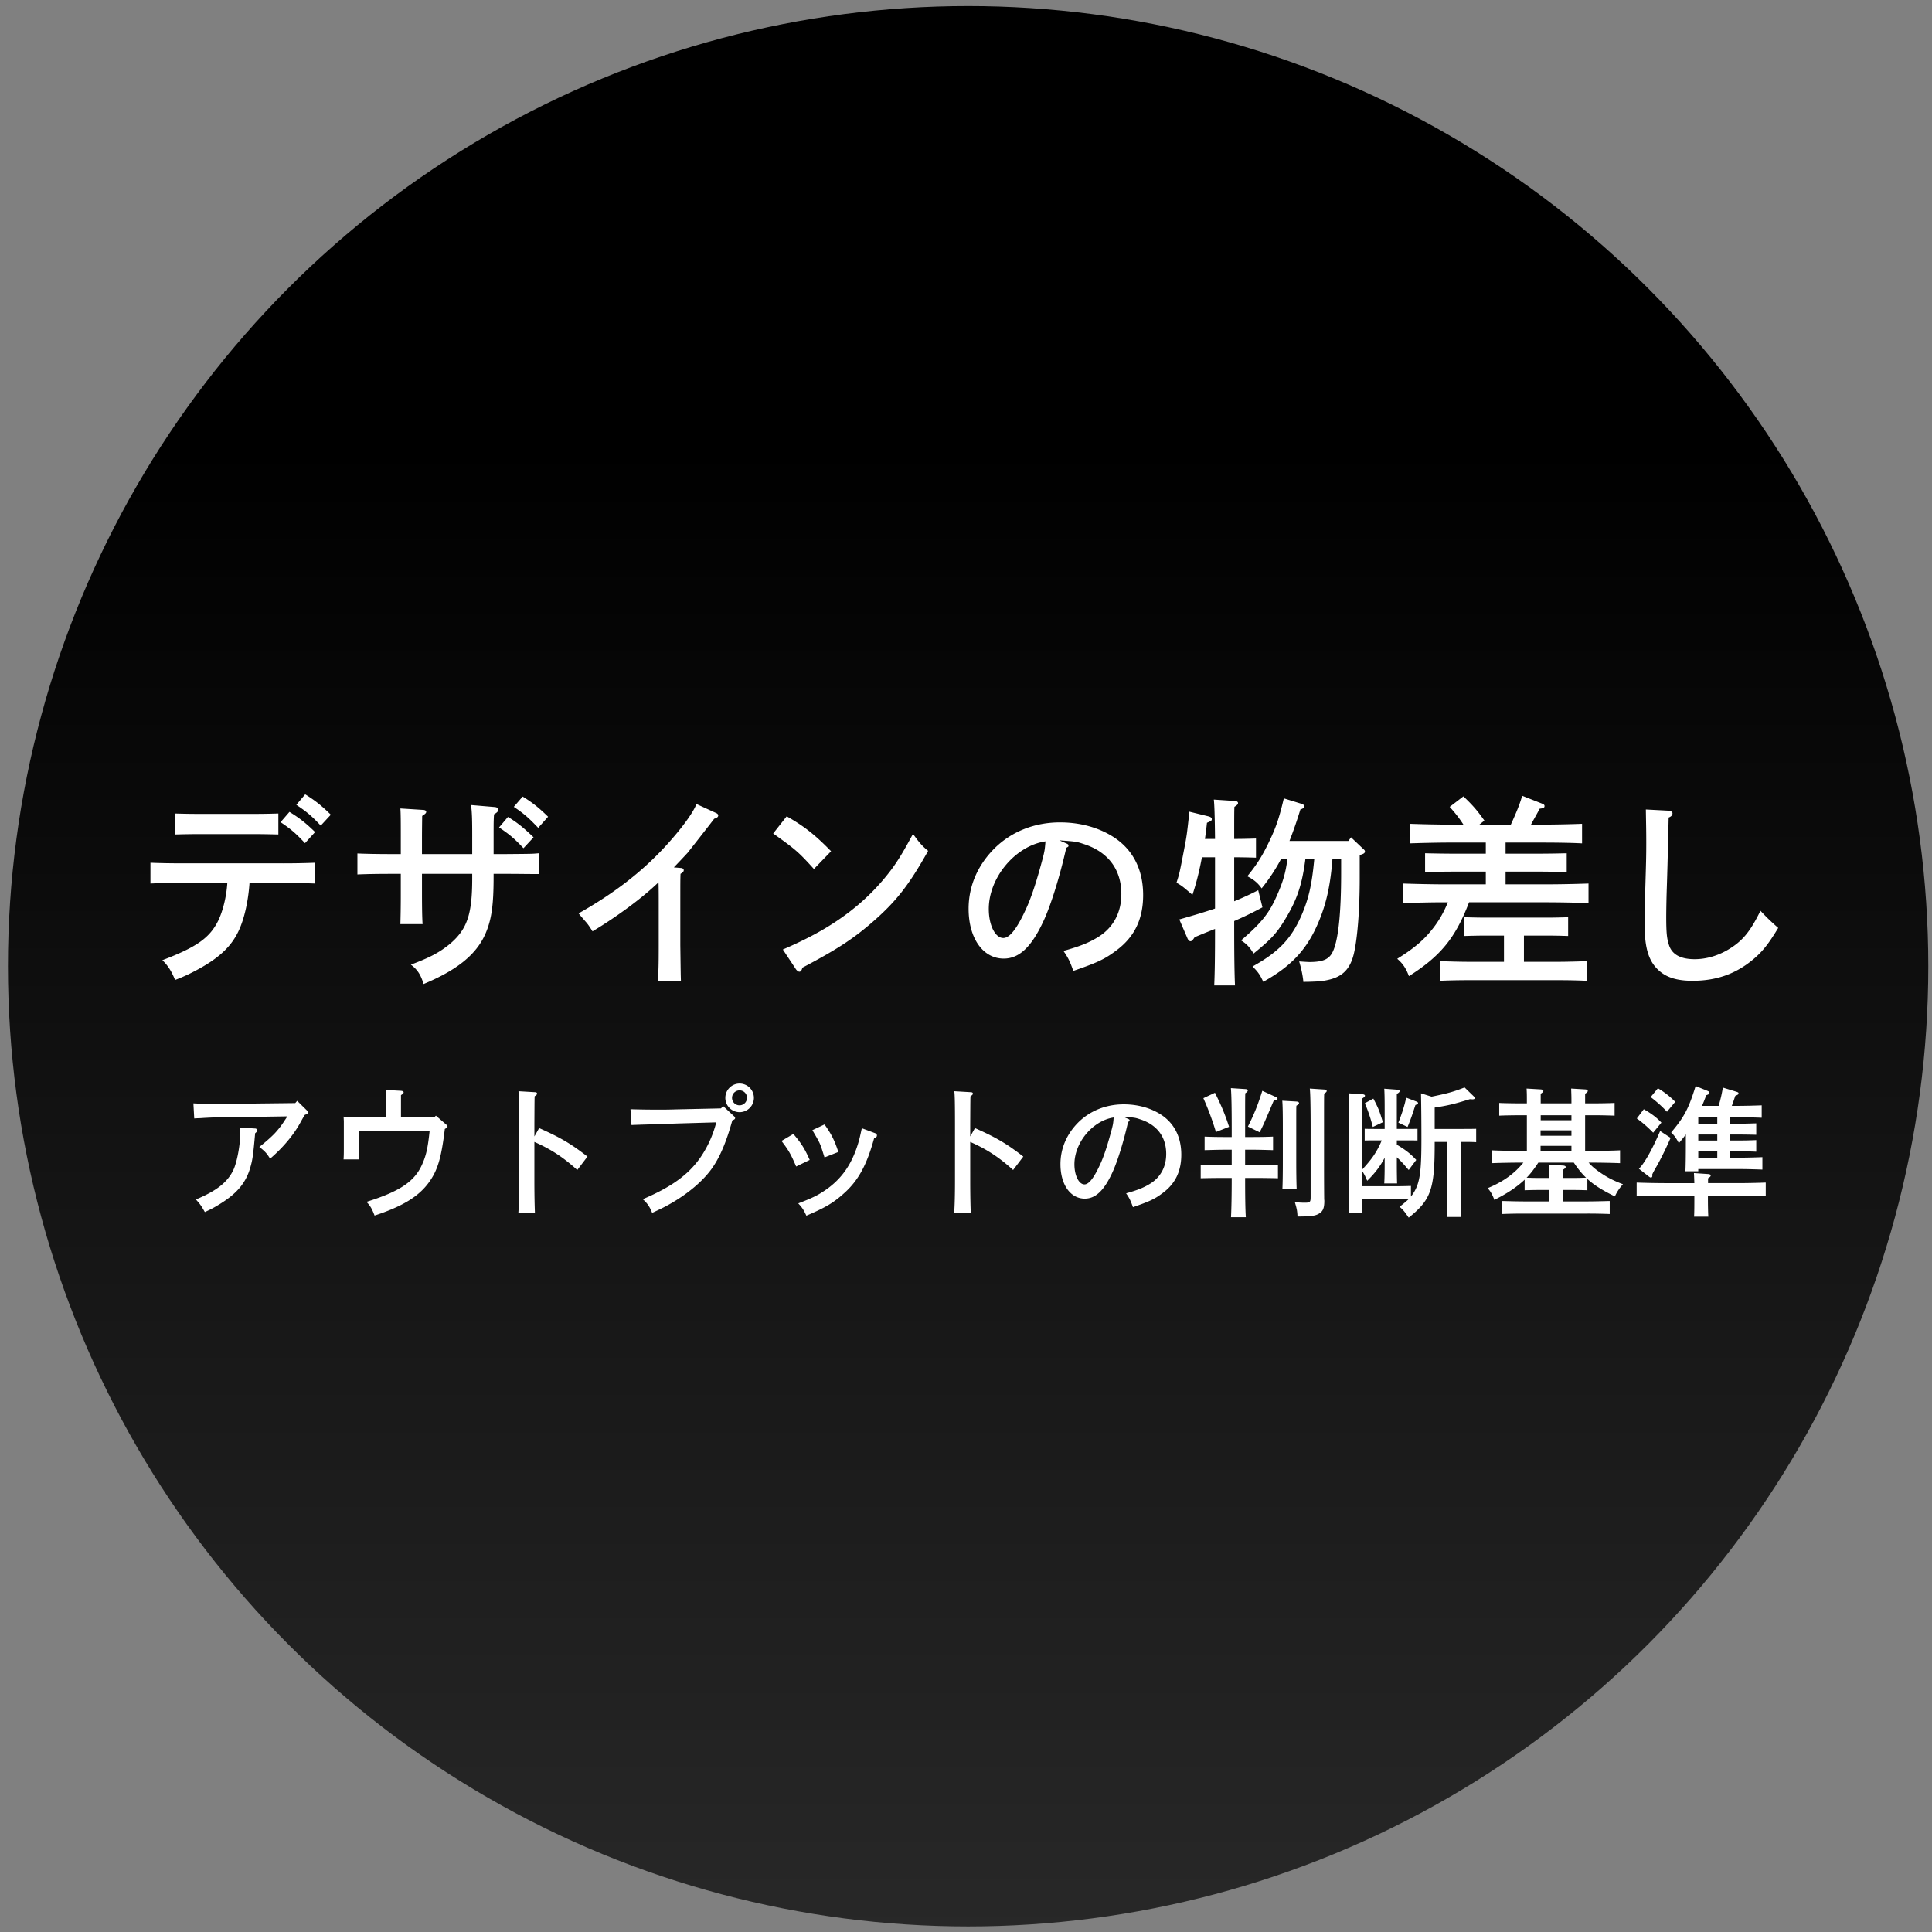 <svg width="210" height="210" viewBox="0 0 210 210" fill="none" xmlns="http://www.w3.org/2000/svg"><rect x="0" y="0" width="210" height="210" fill="#808080" stroke="none"/><circle cx="104.367" cy="104.367" r="104.367" transform="matrix(-1 0 0 1 209.598 .66)" fill="url(#paint0_linear_6076_453)"/><path d="M32.209 87.482l.965-1.14c1.053.658 1.71 1.162 2.785 2.215l-1.096 1.184c-1.01-1.075-1.514-1.491-2.654-2.259zm-1.952.943v2.281a99.96 99.96 0 00-2.632-.044h-6.01c-.723 0-1.951.022-2.61.044v-2.28a91.18 91.18 0 002.61.043h6.01a91.4 91.4 0 002.632-.044zm.504 7.545h-3.64c-.132 1.974-.57 3.948-1.207 5.263-.899 1.887-2.478 3.224-5.439 4.672-.614.285-.877.395-1.447.614-.373-.943-.812-1.623-1.382-2.149 3.794-1.448 5.176-2.457 6.097-4.343.505-1.074.877-2.61.965-4.057H19.84c-1.118 0-2.566.022-3.487.066v-2.26c.921.044 2.369.066 3.487.066h10.922a89.83 89.83 0 003.488-.065v2.259a89.83 89.83 0 00-3.488-.066zm-.263-6.602l.965-1.118c1.031.636 1.733 1.162 2.785 2.193l-1.096 1.206c-1.03-1.096-1.513-1.513-2.654-2.28zm25.349-1.667l.965-1.118c1.03.636 1.71 1.162 2.763 2.193L58.5 89.982c-1.03-1.074-1.513-1.513-2.653-2.28zm-1.602 2.238l.966-1.141c1.052.636 1.71 1.184 2.785 2.215l-1.097 1.184c-1.009-1.074-1.513-1.49-2.654-2.258zm-8.377 2.895h5.46v-1.996c0-1.733-.021-2.588-.131-3.334l2.588.22c.241.021.373.131.373.284 0 .176-.11.308-.46.505-.045.702-.045 1.03-.045 2.325v1.996h1.426c2.785-.022 2.785-.022 3.487-.088v2.259c-1.162 0-2.325-.022-3.487-.022h-1.426v.285c0 3.136-.219 4.693-.899 6.251-.987 2.237-3.07 3.925-6.711 5.439-.307-1.009-.658-1.557-1.382-2.106 2.128-.789 3.158-1.36 4.277-2.281 1.842-1.579 2.39-3.202 2.39-7.084v-.504h-5.46v2.237c0 1.513.021 2.588.065 3.224h-2.412c.022-.768.044-1.777.044-3.224v-2.237h-1.228c-1.12 0-2.567.022-3.488.066v-2.281c.921.044 2.369.066 3.488.066h1.228v-1.667c0-1.733 0-2.676-.044-3.29l2.412.153c.264 0 .395.088.395.22 0 .131-.132.241-.439.438 0 .176-.022 1.338-.022 2.479v1.666zm27.377 1.447l.767.066c.175 0 .307.11.307.241 0 .132-.088.241-.35.395-.023.724-.023.724-.023 3.136v4.628c.044 3.202.044 3.202.066 3.86H71.49c.088-.856.11-1.711.11-3.86v-4.606c0-.658 0-1.601-.022-2.237-1.777 1.71-4.475 3.707-7.172 5.329-.33-.526-.527-.811-.768-1.074-.57-.658-.57-.658-.745-.878 3.882-2.193 6.842-4.496 9.364-7.215 1.755-1.908 3.071-3.685 3.444-4.672l2.105.965c.176.066.264.176.264.264 0 .175-.132.285-.44.372-.24.33-2.784 3.575-2.894 3.707a100.41 100.41 0 01-1.492 1.579zm10.795-3.684l1.47-1.865c1.907 1.075 3.114 2.04 4.824 3.794l-1.864 1.93c-1.689-1.864-1.974-2.105-4.43-3.86zm2.478 14.76l-1.425-2.15c3.048-1.316 5.22-2.544 7.28-4.123a23.67 23.67 0 004.738-4.869c.658-.943 1.163-1.776 2.128-3.575.636.9 1.03 1.36 1.645 1.843-2.084 3.728-3.488 5.526-6.097 7.785-2.106 1.821-3.86 2.961-7.567 4.913-.088.307-.175.439-.33.439-.109 0-.262-.11-.372-.263zm28.634-14.015l.746.33c.197.087.241.13.241.24 0 .11 0 .11-.241.242-.68 3.026-1.623 6.097-2.435 7.873-1.316 2.873-2.654 4.167-4.364 4.167-2.259 0-3.817-2.215-3.817-5.417 0-2.434.965-4.693 2.764-6.514 1.864-1.864 4.386-2.873 7.172-2.873 2.324 0 4.474.636 6.119 1.799 1.908 1.36 2.917 3.465 2.917 6.097 0 2.653-.965 4.605-2.983 6.075-1.228.921-2.062 1.294-4.606 2.171-.373-1.053-.57-1.447-1.075-2.171 1.821-.505 2.852-.921 3.882-1.579 1.558-1.009 2.413-2.61 2.413-4.606 0-2.654-1.426-4.562-4.036-5.417-.855-.285-.855-.285-2.697-.417zm-1.513.11c-3.268.482-6.163 3.926-6.163 7.347 0 1.777.701 3.158 1.579 3.158.724 0 1.557-1.118 2.566-3.377.592-1.338 1.14-3.093 1.754-5.418.176-.701.198-.877.264-1.71zm32.927-.044l.285-.395 1.316 1.25c.153.132.197.198.197.285 0 .154-.11.242-.373.33l-.197.065v2.544c0 3.4-.241 6.492-.636 8.181-.417 1.711-1.272 2.544-2.939 2.873-.505.11-.855.132-1.404.154l-.57.021c-.197 0-.395 0-.57.022-.088-.811-.22-1.403-.461-2.237.285.022.943.066 1.097.066 1.469 0 2.149-.285 2.544-1.096.614-1.251.921-4.19.921-8.62v-1.513h-.943c-.241 3.136-.746 5.242-1.755 7.435-1.206 2.61-2.851 4.321-5.768 5.943-.351-.767-.57-1.074-1.162-1.666 2.807-1.558 4.189-2.983 5.307-5.527.768-1.777 1.141-3.29 1.404-6.185h-.965c-.351 2.785-.899 4.386-2.083 6.382-1.009 1.689-1.536 2.281-3.553 3.926-.483-.768-.768-1.053-1.36-1.426 2.193-1.886 3.048-2.939 3.882-4.846.68-1.536.965-2.5 1.162-4.036h-.68a19.532 19.532 0 01-2.127 3.224c-.417-.592-.812-.921-1.557-1.316 1.074-1.316 1.71-2.325 2.522-4.08.658-1.403.965-2.368 1.447-4.386l1.93.593c.198.065.286.153.286.263 0 .153-.132.263-.417.35a46.707 46.707 0 01-1.185 3.422h6.405zm-12.414 8.707v.592c0 2.873.022 5.001.088 6.404h-2.259c.066-1.381.088-3.443.088-6.141-1.338.527-1.47.592-2.216.9-.197.307-.307.438-.46.438-.11 0-.241-.131-.307-.285l-.899-2.084c1.535-.438 2.785-.811 3.882-1.184v-5.57h-1.426c-.285 1.535-.636 2.916-1.031 4.079-1.053-.9-1.118-.965-1.732-1.316.329-1.03.329-1.03.811-3.531.307-1.601.307-1.601.592-4.19l2.062.505c.241.066.373.154.373.307 0 .154-.066.198-.527.395a40.811 40.811 0 01-.219 1.755h1.097c-.022-2.303-.066-3.75-.132-4.277l2.303.153c.197 0 .329.11.329.22 0 .131-.11.241-.395.416-.022.637-.022.746-.022 3.488h.198c.636 0 1.557-.022 2.171-.044v2.083a70.354 70.354 0 00-2.171-.044h-.198v4.782a30.429 30.429 0 002.61-1.207l.461 1.865a38.754 38.754 0 01-3.071 1.491zm23.226-2.04h-.504c-1.207 0-3.18.044-4.365.088v-2.127c1.119.043 3.115.087 4.365.087h4.627v-1.381h-3.553c-.921 0-2.149.021-3.048.065v-2.061c.833.022 2.083.044 3.048.044h3.553v-1.207h-3.904c-1.206 0-3.18.044-4.364.088v-2.127c1.118.044 3.092.088 4.364.088h1.47c-.439-.68-.79-1.141-1.492-1.93l1.492-1.141c1.053 1.009 1.469 1.491 2.281 2.632l-.549.439h3.422c.614-1.338 1.031-2.37 1.228-3.137l2.171.855c.176.066.263.132.263.264 0 .175-.109.241-.526.285-.197.373-.197.373-.855 1.557l-.088.175h1.184c1.382 0 3.268-.043 4.365-.087v2.127c-1.163-.066-3.027-.088-4.365-.088h-3.947v1.207h3.596c.878 0 2.303-.022 3.049-.044v2.061a69.854 69.854 0 00-3.049-.065h-3.596v1.381h4.627c1.382 0 3.268-.044 4.387-.087v2.127a136.613 136.613 0 00-4.387-.088h-8.597c-1.491 3.904-3.114 5.856-6.536 8.027-.329-.877-.68-1.381-1.272-1.886 1.667-1.031 2.742-1.908 3.641-3.004.789-.944 1.382-1.952 1.864-3.137zm6.097 6.47v-2.851h-2.105c-.636 0-1.557.022-2.194.044v-2.04c.637.022 1.558.044 2.194.044h6.908c.636 0 1.557-.022 2.172-.044v2.04a70.166 70.166 0 00-2.172-.044h-2.632v2.851h3.751c.899 0 2.325-.044 3.07-.066v2.128a69.947 69.947 0 00-3.07-.066h-9.76c-.943 0-2.171.022-3.07.066v-2.128c.833.022 2.083.066 3.07.066h3.838zm15.423-16.558l2.478.131c.241.022.417.132.417.285 0 .198-.132.351-.417.46-.022 1.01-.022 1.01-.066 2.677a414.437 414.437 0 01-.131 4.846 115.81 115.81 0 00-.066 3.203c0 1.864.066 2.456.329 3.224.351.965 1.272 1.447 2.763 1.447 1.25 0 2.523-.373 3.663-1.053 1.535-.921 2.369-1.93 3.487-4.21.527.57 1.053 1.096 1.93 1.864-1.074 1.776-1.711 2.566-2.697 3.399-1.909 1.601-4.014 2.347-6.624 2.347-1.601 0-2.741-.329-3.575-1.053-1.14-.965-1.623-2.412-1.623-4.978 0-1.119.022-2.457.066-3.86.088-2.895.11-3.641.11-5.11 0-1.36-.022-2.128-.044-3.62zM21.113 121.571l-.091-1.64c.896.046 1.503.061 3.522.061.258 0 .593 0 .85-.015l6.697-.076.212-.243 1.048 1.032c.091.091.121.167.121.243 0 .107-.06.152-.334.243-.182.289-.182.289-.561.972-.73 1.306-1.898 2.672-3.22 3.796-.364-.592-.546-.79-1.169-1.276.714-.561 1.291-1.078 1.655-1.457a9.03 9.03 0 001.063-1.367l.334-.501-5.845.091c-2.02.015-2.02.015-3.189.076-.243.015-.425.031-.531.031-.38.015-.38.015-.562.03zm4.98.987l1.64.106c.121 0 .228.091.228.198 0 .106-.061.182-.228.318-.197 2.232-.273 2.825-.486 3.584-.47 1.746-1.427 2.915-3.31 4.084-.607.38-1.033.608-1.67.896-.41-.714-.486-.82-.972-1.367 2.247-.941 3.416-1.852 4.07-3.203.41-.881.759-2.749.759-4.206 0-.091-.016-.228-.03-.41zm15.867-1.093v-2.02c0-.425 0-.759-.015-.972l1.64.092c.182.015.288.075.288.167 0 .091-.076.167-.288.303v2.43h3.598l.198-.198 1.108.957c.137.121.152.152.152.243s0 .091-.289.243c-.38 3.173-.79 4.524-1.746 5.83-1.108 1.519-2.87 2.597-5.891 3.584-.289-.76-.47-1.063-.88-1.488 3.598-1.124 5.222-2.202 6.042-4.054.44-.972.623-1.777.82-3.629h-7.683v1.837c0 .41.016.759.046 1.23h-1.716c.03-.395.03-.851.03-1.23v-2.946c-.015-.243-.015-.319-.03-.47a25.66 25.66 0 001.959.091h2.657zm16.125 2.065l.516-.911c2.293 1.017 3.462 1.7 5.254 3.097l-1.108 1.458c-1.504-1.367-2.84-2.247-4.662-3.052v4.206c0 1.609.03 2.809.06 3.553H56.34c.06-.79.091-2.05.091-3.553v-6.135c0-1.989-.015-3.218-.076-3.583l1.792.106c.152 0 .228.061.228.152s-.061.167-.259.289c-.015.319-.015.319-.03 3.036v1.337zm22.305-5.755a1.555 1.555 0 01-.001 3.113 1.55 1.55 0 01-1.548-1.564c0-.851.699-1.549 1.549-1.549zm0 .744a.813.813 0 10.805.805.8.8 0 00-.805-.805zm-1.792 1.701l1.185 1.108c.09.076.121.137.121.197 0 .107-.076.167-.304.259-.683 2.459-1.396 4.099-2.308 5.344-.956 1.291-2.46 2.566-4.281 3.629-.653.38-1.109.607-2.126 1.078-.273-.683-.501-1.017-1.017-1.488 3.067-1.306 4.92-2.627 6.225-4.479a11.92 11.92 0 001.761-3.872l-4.22.122c-1.2.045-2.248.075-3.159.106-.623.015-1.002.03-1.837.061l-.107-1.716c1.018.03 1.838.045 3.052.045.577 0 1.109 0 1.99-.03l4.798-.106.227-.258zm6.347 3.796l1.29-.76c.881 1.033 1.23 1.595 1.777 2.824l-1.473.714c-.577-1.336-.804-1.746-1.594-2.778zm3.356-1.17l1.32-.622c.73 1.017 1.094 1.731 1.504 2.991l-1.503.592-.198-.622c-.288-.911-.319-.972-1.123-2.339zm5.375-.212l1.427.531c.137.046.213.137.213.243 0 .152-.061.213-.304.319-.775 2.839-1.686 4.525-3.158 5.876-1.215 1.109-2.035 1.61-4.206 2.536-.304-.653-.425-.835-.88-1.336 1.457-.562 2.019-.835 2.671-1.261 1.898-1.214 3.083-2.824 3.812-5.177.166-.547.197-.684.425-1.731zm11.782.896l.516-.911c2.293 1.017 3.462 1.7 5.254 3.097l-1.108 1.458c-1.504-1.367-2.84-2.247-4.662-3.052v4.206c0 1.609.031 2.809.061 3.553h-1.807c.061-.79.091-2.05.091-3.553v-6.135c0-1.989-.015-3.218-.076-3.583l1.792.106c.152 0 .228.061.228.152s-.061.167-.258.289c-.016.319-.016.319-.031 3.036v1.337zm16.641-2.141l.517.227c.136.061.167.092.167.168 0 .075 0 .075-.167.167-.471 2.095-1.124 4.221-1.686 5.45-.911 1.99-1.837 2.885-3.021 2.885-1.564 0-2.642-1.533-2.642-3.75 0-1.685.668-3.249 1.913-4.51 1.291-1.29 3.037-1.989 4.965-1.989 1.609 0 3.097.441 4.236 1.245 1.321.942 2.02 2.399 2.02 4.222 0 1.837-.668 3.188-2.065 4.205-.851.638-1.428.896-3.189 1.504-.258-.729-.395-1.003-.744-1.504 1.26-.349 1.974-.637 2.688-1.093 1.078-.698 1.67-1.807 1.67-3.188 0-1.838-.987-3.159-2.794-3.751-.592-.197-.592-.197-1.868-.288zm-1.047.076c-2.263.334-4.267 2.718-4.267 5.086 0 1.23.486 2.187 1.093 2.187.501 0 1.078-.775 1.777-2.339.41-.926.789-2.141 1.215-3.75.121-.486.136-.607.182-1.184zm15.745 6.574h-1.457c0 1.944.015 3.325.076 4.267h-1.61c.046-.957.076-2.384.076-4.267h-1.245c-.653 0-1.503.015-2.126.031v-1.458c.577.015 1.443.03 2.126.03h1.245v-1.67h-.835c-.638 0-1.488.03-2.111.046v-1.473c.577.03 1.443.045 2.111.045h.835v-.85c0-2.353-.03-3.826-.091-4.464l1.625.106c.121.016.212.076.212.152 0 .091-.076.167-.273.304-.015.698-.015.698-.015 3.902v.85h.926c.607 0 1.594-.015 2.11-.045v1.473c-.546-.016-1.533-.046-2.11-.046h-.926v1.67h1.457c.608 0 1.595-.015 2.111-.03v1.458a90.374 90.374 0 00-2.111-.031zm.122-4.965l-1.276-.622c.668-1.337 1.048-2.248 1.564-3.887l1.519.698c.076.03.136.106.136.182 0 .107-.121.152-.41.182-1.123 2.642-1.123 2.642-1.533 3.447zm-6.119-3.705l1.26-.592c.698 1.397 1.124 2.414 1.534 3.705l-1.428.562a30.137 30.137 0 00-1.366-3.675zm11.57-1.047l1.609.106c.137 0 .228.076.228.152 0 .091-.076.167-.273.288-.016.532-.016.532-.016 3.918v4.023c0 .623 0 1.822.016 3.538 0 .03.015.106.015.182 0 .744-.137 1.094-.501 1.336-.441.289-.805.35-2.414.365-.031-.638-.076-.835-.289-1.564.456.046.729.061 1.078.061.577 0 .638-.061.638-.638v-7.303c0-2.49-.031-3.994-.091-4.464zm-2.992 1.321l1.564.091c.152.015.259.076.259.167 0 .076-.092.167-.289.288-.015.289-.015.289-.015 2.612v3.31c0 1.397.015 2.399.045 3.113h-1.548c.03-.684.045-1.716.045-3.113v-3.31c0-1.731-.015-2.688-.061-3.158zm11.13 6.772v-.577c-.501.956-1.048 1.67-1.898 2.505-.212-.486-.304-.683-.546-1.063v1.655h3.78c.441 0 1.094-.015 1.519-.03v1.154c.106-.137.212-.274.303-.426.668-1.078.835-2.277.835-5.815 0-1.731-.015-3.538-.045-4.98l1.154.364c1.716-.349 2.384-.531 3.583-1.002l.987.957c.076.076.122.152.122.197 0 .091-.092.137-.228.137-.061 0-.152 0-.304-.015-1.67.516-2.338.683-3.826.911v2.323h2.991c.41 0 1.093 0 1.518-.015v1.457c-.44-.03-1.078-.03-1.518-.03h-.167v5.041c0 1.397.015 2.429.046 3.112h-1.549c.03-.683.045-1.715.045-3.112v-5.041h-1.366v.212c0 4.935-.41 6.089-2.824 8.017-.425-.622-.547-.789-.987-1.184.47-.364.774-.623 1.002-.85-.41-.015-.926-.031-1.291-.031h-3.78v1.534h-1.458c.03-.683.045-1.731.045-3.113v-6.711c0-1.716-.015-2.687-.06-3.158l1.533.106c.152.015.243.076.243.152 0 .091-.091.167-.288.304-.015.728-.015.911-.015 2.596v5.132c.455-.501.895-1.002 1.275-1.564a8.99 8.99 0 00.85-1.609h-.653c-.394 0-.88 0-1.199.015v-1.275c.334.015.881.015 1.199.015h.972v-2.096c0-1.199-.015-1.852-.045-2.277l1.412.106c.167 0 .258.061.258.152s-.076.182-.304.304v3.811h1.033c.318 0 .88 0 1.214-.015v1.275c-.319-.015-.804-.015-1.214-.015h-1.033v.47c.972.577 1.473.972 2.111 1.655l-.82 1.094c-.091-.107-.152-.167-.228-.258-.349-.426-.698-.79-1.063-1.124v.623c0 1.002.015 1.776.03 2.216h-1.396c.03-.516.045-1.214.045-2.216zm-2.156-6.499l.926-.501c.547 1.032.684 1.382 1.033 2.566l-1.093.516a16.516 16.516 0 00-.866-2.581zm4.646 2.581l-1.002-.471c.425-1.062.699-1.973.85-2.717l1.078.41c.152.06.213.106.213.182s-.061.121-.288.212c-.441 1.352-.441 1.352-.851 2.384zm15.396 6.848h-1.169c-.44 0-1.078.015-1.503.03v-1.154c-.182.183-.379.35-.607.532-.759.607-1.594 1.123-2.688 1.67-.182-.531-.425-.957-.729-1.275 1.671-.684 2.916-1.58 3.888-2.779h-.41c-.836 0-2.202.03-3.037.061v-1.397c.789.045 2.156.061 3.037.061h.789v-3.872h-.577c-.789 0-1.792.015-2.429.045v-1.381c.637.03 1.64.045 2.429.045h.577v-.197c0-.699 0-.881-.03-1.412l1.548.091c.167.015.274.076.274.167 0 .091-.076.167-.289.303v1.048h3.341v-.197c0-.699-.015-.881-.031-1.412l1.534.091c.182.015.273.076.273.167 0 .091-.076.167-.288.303v1.048h.789c.699 0 1.762-.015 2.414-.045v1.381a62.937 62.937 0 00-2.414-.045h-.789v3.872h.774c.957 0 2.247-.016 3.022-.061v1.397a91.008 91.008 0 00-3.022-.061h-.395c.35.395.684.683 1.185 1.032.835.577 1.412.881 2.55 1.321a4.932 4.932 0 00-.88 1.321c-1.336-.652-2.247-1.214-2.991-1.898v1.23a49.314 49.314 0 00-1.504-.03h-1.138l-.016 1.245h2.658c.698 0 1.776-.03 2.429-.046v1.413a61.772 61.772 0 00-2.429-.046h-6.833c-.774 0-1.777.015-2.414.046v-1.413c.637.016 1.64.046 2.414.046h2.687v-1.245zm2.415-4.251v-.547h-3.356v.547h3.356zm-.911 2.945h1.138c.456 0 .911-.015 1.367-.03-.516-.486-.941-1.048-1.336-1.64h-3.857c-.379.577-.789 1.154-1.275 1.64.425.015.865.03 1.29.03h1.169v-.03c0-.699-.015-.896-.03-1.412l1.549.091c.167.015.273.076.273.152 0 .091-.091.182-.288.303v.896zm.911-5.177h-3.356v.592h3.356v-.592zm-3.341-1.094h3.341v-.546h-3.341v.546zm15.776 2.43v-.896c-.212.304-.44.577-.759.956-.304-.577-.486-.819-.835-1.169 1.412-1.67 1.898-2.581 2.657-5.041l1.275.517c.183.075.228.136.228.227 0 .107-.03.137-.349.258-.213.577-.349.896-.456 1.154h1.807c.228-.789.349-1.351.456-1.989l1.533.471c.122.046.167.076.167.152 0 .106-.045.152-.349.273-.167.501-.273.82-.379 1.093h.516c.789 0 2.034-.03 2.733-.06v1.351a77.801 77.801 0 00-2.733-.061h-.744v.714h.774c.608 0 1.549-.03 2.111-.046v1.245a94.9 94.9 0 00-2.111-.03h-.774v.653h.774c.608 0 1.549-.015 2.111-.046v1.261a46.444 46.444 0 00-2.111-.046h-.774v.699h.82c.804 0 2.034-.031 2.733-.061v1.351a76.98 76.98 0 00-2.733-.061h-4.237v.243h-1.396c.03-.683.045-1.715.045-3.112zm3.416-2.764h-2.065v.714h2.065v-.714zm-2.065 4.404h2.065v-.699h-2.065v.699zm2.065-2.521h-2.065v.653h2.065v-.653zm-1.017 6.635v.076c0 1.018.015 1.792.046 2.217h-1.549c.03-.531.03-1.245.03-2.217v-.076h-3.249c-.835 0-2.202.031-3.022.061v-1.473c.79.031 2.157.061 3.022.061h3.249c-.015-.486-.03-.835-.045-1.093l1.564.106c.167.015.258.076.258.152 0 .091-.076.182-.289.304v.531h3.25c.956 0 2.247-.03 3.021-.061v1.473a93.748 93.748 0 00-3.021-.061h-3.265zm-6.225-10.704l.789-.957c.699.41 1.321.896 1.883 1.473l-.896 1.078a13.519 13.519 0 00-1.776-1.594zm1.032 3.689l1.139.744c-.516 1.185-1.169 2.506-1.64 3.295-.228.41-.258.456-.364.699a.592.592 0 01.015.136c0 .122-.061.183-.152.183-.061 0-.091-.016-.197-.091l-1.109-.866c.608-.592 1.473-2.141 2.308-4.1zm-2.535-1.366l.759-1.002c.85.486 1.412.911 1.913 1.457l-.896 1.094a12.939 12.939 0 00-1.776-1.549z" fill="#fff"/><defs><linearGradient id="paint0_linear_6076_453" x1="104.367" y1="0" x2="104.367" y2="208.734" gradientUnits="userSpaceOnUse"><stop offset=".234"/><stop offset="1" stop-opacity=".69"/></linearGradient></defs></svg>